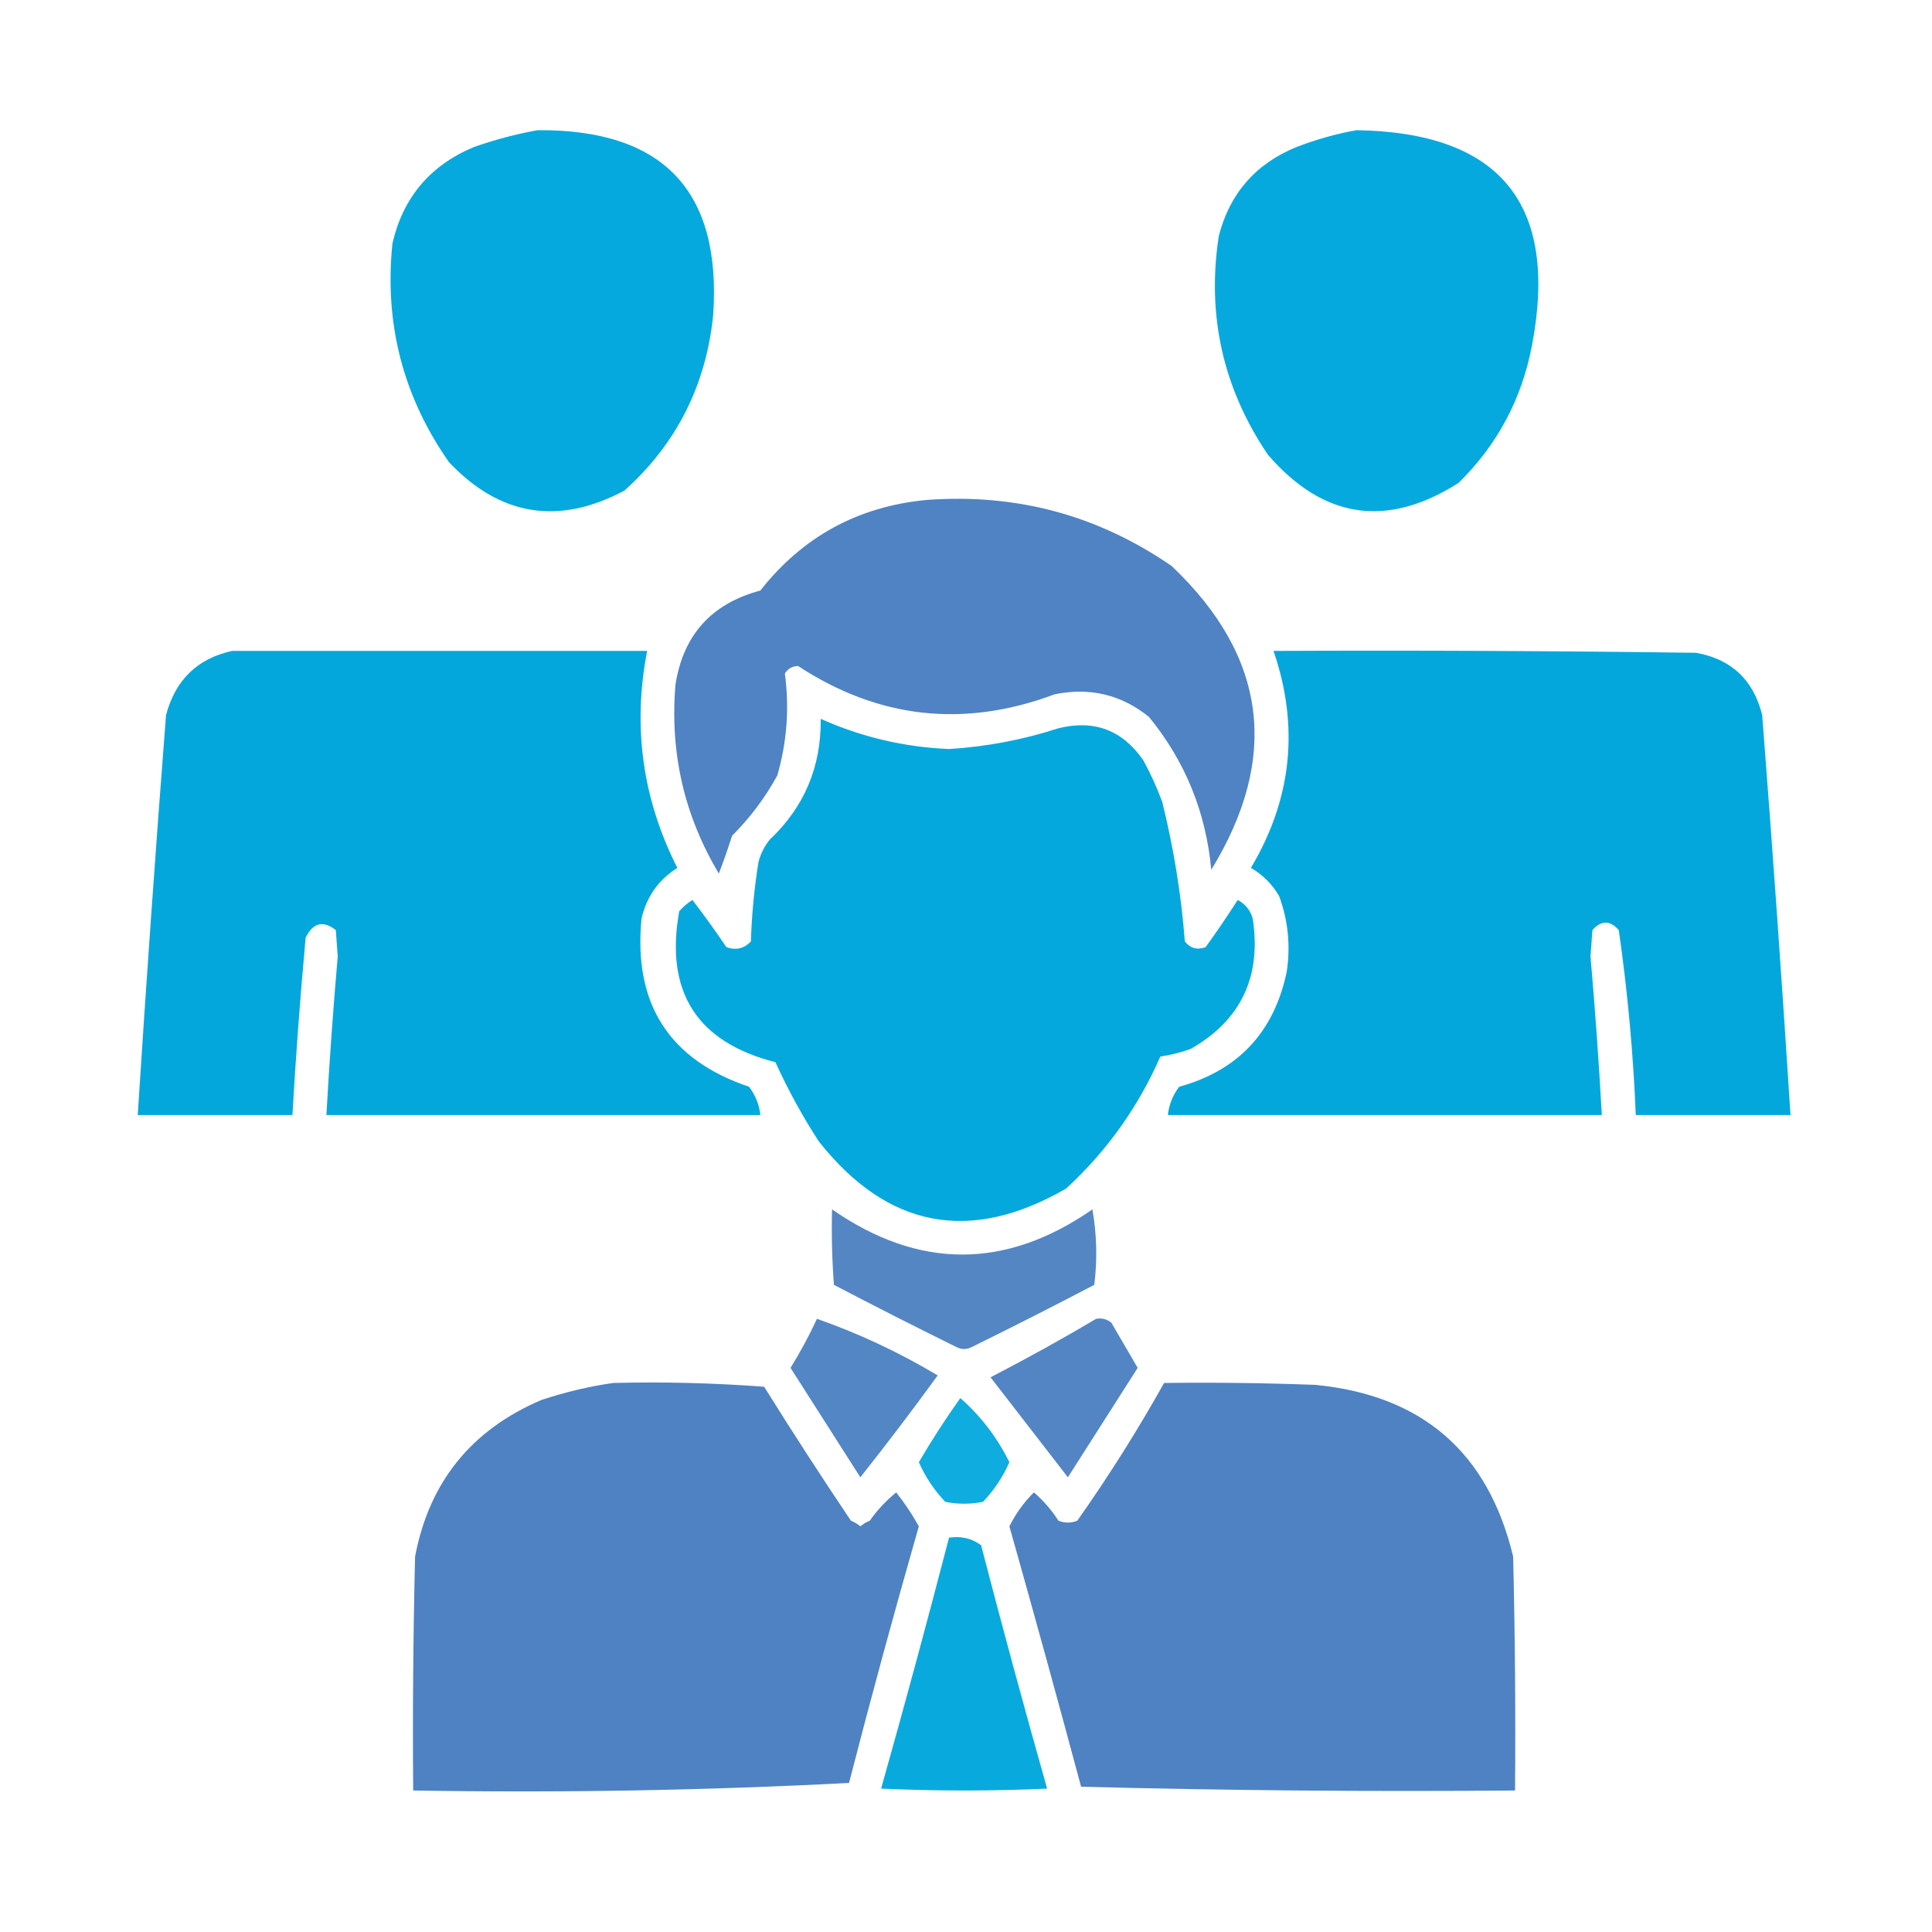 <svg xmlns="http://www.w3.org/2000/svg" xmlns:xlink="http://www.w3.org/1999/xlink" width="512px" height="512px" style="shape-rendering:geometricPrecision; text-rendering:geometricPrecision; image-rendering:optimizeQuality; fill-rule:evenodd; clip-rule:evenodd"><g><path style="opacity:0.987" fill="#03a8dd" d="M 142.5,34.5 C 175.759,34.254 191.259,50.587 189,83.5C 187.103,102.128 179.27,117.628 165.5,130C 148.041,139.293 132.541,136.793 119,122.5C 106.817,105.103 101.817,85.769 104,64.5C 106.803,52.36 113.97,43.86 125.5,39C 131.175,37 136.842,35.5 142.5,34.5 Z"></path></g><g><path style="opacity:0.988" fill="#03a8dd" d="M 359.5,34.5 C 397.598,35.096 413.098,54.096 406,91.5C 403.283,105.771 396.783,117.938 386.5,128C 367.54,140.037 350.707,137.537 336,120.5C 324.094,102.873 319.76,83.54 323,62.5C 325.911,51.255 332.744,43.422 343.5,39C 348.821,36.941 354.155,35.441 359.5,34.5 Z"></path></g><g><path style="opacity:0.982" fill="#4d81c2" d="M 245.5,132.5 C 269.317,130.703 290.983,136.536 310.5,150C 335.718,173.914 339.218,200.748 321,230.5C 319.585,215.236 314.085,201.736 304.5,190C 297.176,184.086 288.842,182.086 279.5,184C 255.499,192.974 232.833,190.474 211.5,176.5C 209.971,176.529 208.804,177.196 208,178.5C 209.221,187.622 208.555,196.622 206,205.5C 202.769,211.399 198.769,216.732 194,221.5C 192.93,224.876 191.764,228.21 190.5,231.5C 181.335,216.164 177.501,199.497 179,181.5C 181.036,168.295 188.536,159.961 201.5,156.5C 212.718,142.223 227.385,134.223 245.5,132.5 Z"></path></g><g><path style="opacity:0.993" fill="#03a7dc" d="M 61.5,172.5 C 98.167,172.5 134.833,172.5 171.5,172.5C 167.596,192.578 170.263,211.745 179.5,230C 174.491,233.178 171.324,237.678 170,243.5C 167.83,266.027 177.33,280.86 198.5,288C 200.202,290.235 201.202,292.735 201.5,295.5C 163.167,295.5 124.833,295.5 86.5,295.5C 87.279,281.489 88.279,267.489 89.5,253.5C 89.333,251.167 89.167,248.833 89,246.5C 85.61,243.847 82.943,244.514 81,248.5C 79.557,264.151 78.39,279.818 77.5,295.5C 63.833,295.5 50.167,295.5 36.5,295.5C 38.756,260.154 41.256,224.82 44,189.5C 46.484,180.18 52.318,174.513 61.5,172.5 Z"></path></g><g><path style="opacity:0.993" fill="#03a7dc" d="M 337.5,172.5 C 374.835,172.333 412.168,172.5 449.5,173C 458.86,174.691 464.693,180.191 467,189.5C 469.744,224.82 472.244,260.154 474.5,295.5C 460.833,295.5 447.167,295.5 433.5,295.5C 432.825,279.07 431.325,262.737 429,246.5C 426.667,243.833 424.333,243.833 422,246.5C 421.833,248.833 421.667,251.167 421.5,253.5C 422.721,267.489 423.721,281.489 424.5,295.5C 386.167,295.5 347.833,295.5 309.5,295.5C 309.798,292.735 310.798,290.235 312.5,288C 328.15,283.68 337.65,273.514 341,257.5C 342.035,250.645 341.368,243.978 339,237.5C 337.167,234.333 334.667,231.833 331.5,230C 342.367,211.755 344.367,192.588 337.5,172.5 Z"></path></g><g><path style="opacity:0.989" fill="#03a8dd" d="M 217.5,190.5 C 228.288,195.325 239.621,197.992 251.5,198.5C 261.399,197.887 271.065,196.054 280.5,193C 289.964,190.649 297.464,193.482 303,201.5C 304.941,205.048 306.607,208.714 308,212.5C 311.027,224.688 313.027,237.022 314,249.5C 315.466,251.325 317.299,251.825 319.5,251C 322.457,246.92 325.29,242.753 328,238.5C 330.043,239.579 331.376,241.246 332,243.5C 334.319,258.93 328.819,270.43 315.5,278C 312.899,278.92 310.232,279.587 307.5,280C 301.621,293.428 293.287,305.094 282.5,315C 257.039,329.675 235.206,325.509 217,302.5C 212.659,295.821 208.825,288.821 205.5,281.5C 184.662,276.177 176.162,262.843 180,241.5C 181.019,240.313 182.186,239.313 183.5,238.5C 186.623,242.578 189.623,246.745 192.5,251C 195.025,251.896 197.192,251.396 199,249.5C 199.211,242.449 199.878,235.449 201,228.5C 201.561,226.275 202.561,224.275 204,222.5C 213.144,213.869 217.644,203.202 217.5,190.5 Z"></path></g><g><path style="opacity:0.96" fill="#4d81c2" d="M 220.5,320.5 C 243.501,336.458 266.501,336.458 289.5,320.5C 290.664,327.142 290.831,333.808 290,340.5C 279.245,346.128 268.411,351.628 257.5,357C 256.167,357.667 254.833,357.667 253.5,357C 242.589,351.628 231.755,346.128 221,340.5C 220.5,333.842 220.334,327.175 220.5,320.5 Z"></path></g><g><path style="opacity:0.962" fill="#4d82c2" d="M 216.5,349.5 C 227.631,353.397 238.298,358.397 248.5,364.5C 241.859,373.642 235.025,382.642 228,391.5C 221.833,381.833 215.667,372.167 209.5,362.5C 212.113,358.272 214.446,353.939 216.5,349.5 Z"></path></g><g><path style="opacity:0.962" fill="#4d81c2" d="M 290.5,349.5 C 291.978,349.238 293.311,349.571 294.5,350.5C 296.833,354.5 299.167,358.5 301.5,362.5C 295.333,372.167 289.167,381.833 283,391.5C 276.167,382.667 269.333,373.833 262.5,365C 272.056,360.059 281.39,354.892 290.5,349.5 Z"></path></g><g><path style="opacity:0.992" fill="#4d81c2" d="M 162.5,366.5 C 175.85,366.167 189.183,366.501 202.5,367.5C 209.97,379.468 217.636,391.301 225.5,403C 226.416,403.374 227.25,403.874 228,404.5C 228.75,403.874 229.584,403.374 230.5,403C 232.494,400.173 234.828,397.673 237.5,395.5C 239.748,398.328 241.748,401.328 243.5,404.5C 237.031,427.076 230.864,449.742 225,472.5C 186.72,474.49 148.22,475.157 109.5,474.5C 109.333,453.831 109.5,433.164 110,412.5C 113.746,392.747 124.913,378.913 143.5,371C 149.832,368.905 156.165,367.405 162.5,366.5 Z"></path></g><g><path style="opacity:0.992" fill="#4d81c2" d="M 308.5,366.5 C 321.837,366.333 335.171,366.5 348.5,367C 376.885,369.725 394.385,384.891 401,412.5C 401.5,433.164 401.667,453.831 401.5,474.5C 363.161,474.833 324.828,474.5 286.5,473.5C 280.322,450.456 273.989,427.456 267.5,404.5C 269.187,401.116 271.353,398.116 274,395.5C 276.517,397.684 278.683,400.184 280.5,403C 282.167,403.667 283.833,403.667 285.5,403C 293.813,391.198 301.479,379.032 308.5,366.5 Z"></path></g><g><path style="opacity:0.948" fill="#03a8dd" d="M 254.5,370.5 C 259.905,375.252 264.239,380.919 267.5,387.5C 265.79,391.384 263.457,394.884 260.5,398C 257.167,398.667 253.833,398.667 250.5,398C 247.543,394.884 245.21,391.384 243.5,387.5C 246.924,381.645 250.591,375.978 254.5,370.5 Z"></path></g><g><path style="opacity:0.973" fill="#03a8dd" d="M 251.5,407.5 C 254.711,407.012 257.544,407.679 260,409.5C 265.606,431.094 271.44,452.594 277.5,474C 262.833,474.667 248.167,474.667 233.5,474C 239.731,451.909 245.731,429.742 251.5,407.5 Z"></path></g></svg>